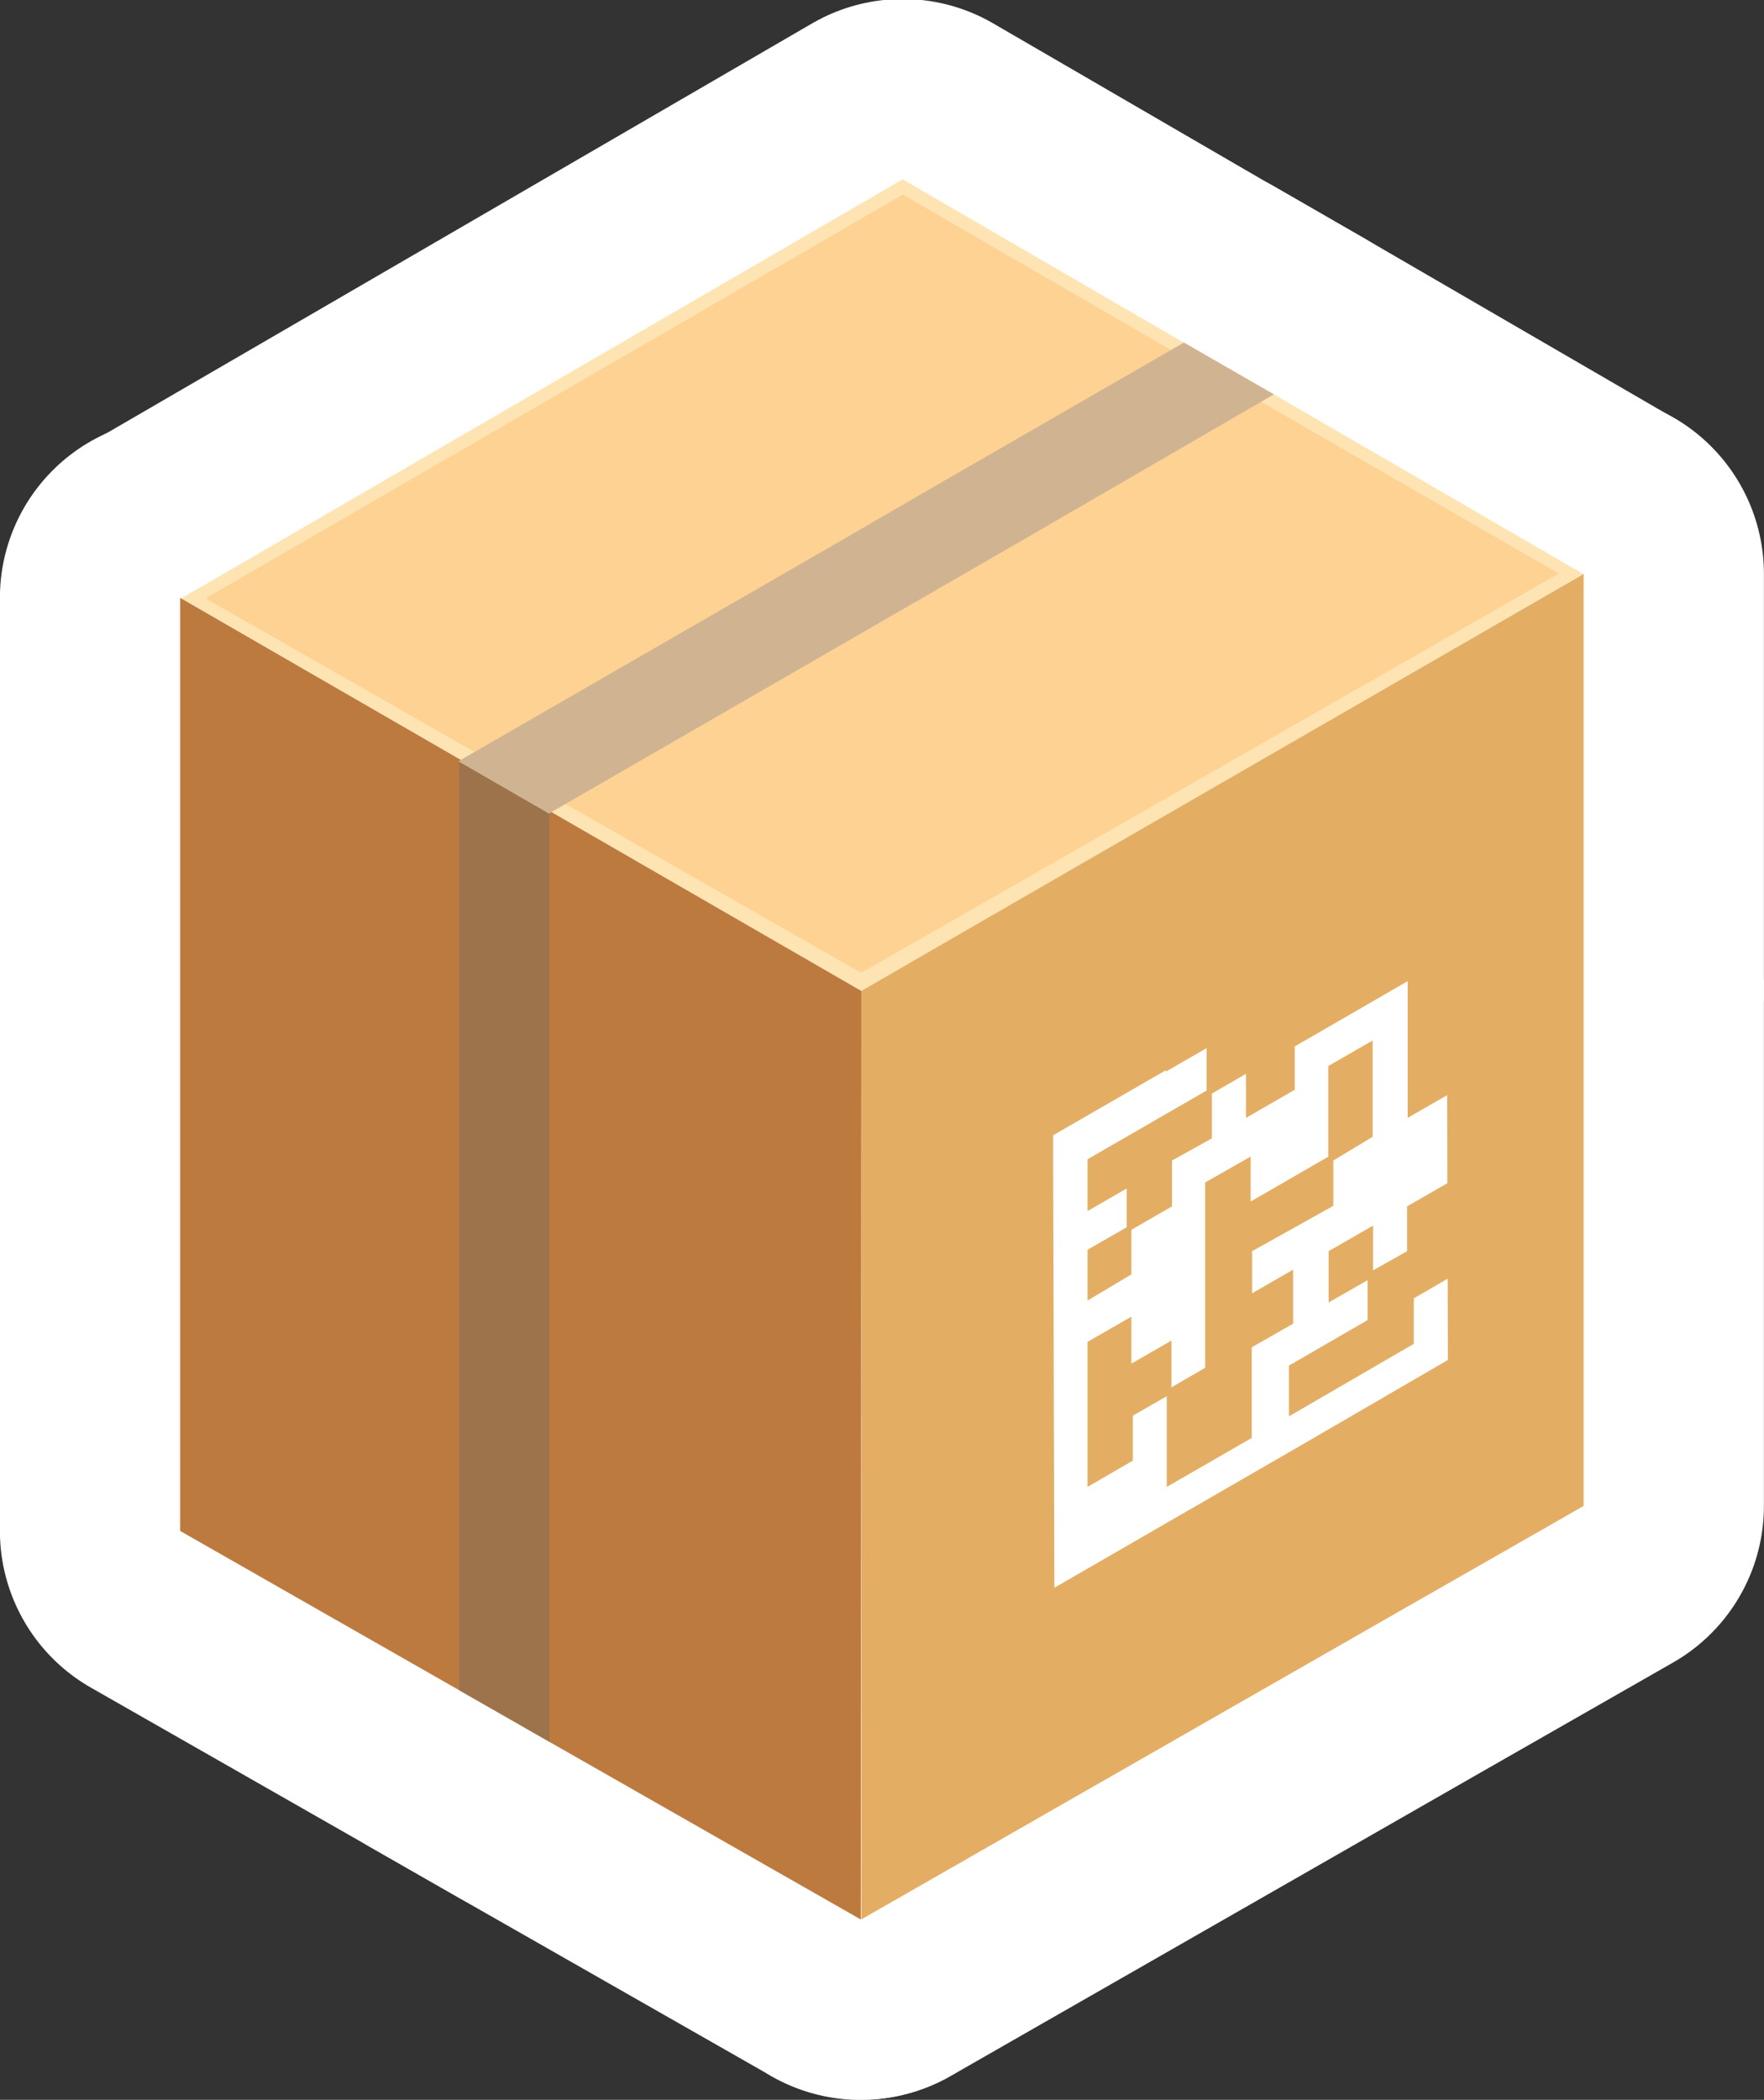 <?xml version="1.0" encoding="UTF-8"?> <svg xmlns="http://www.w3.org/2000/svg" xmlns:xlink="http://www.w3.org/1999/xlink" viewBox="0 0 97.32 115.8"><rect x="0" y="0" width="97.32" height="115.8" fill="#333333" stroke="none"/> <defs> <style>.cls-1,.cls-2{fill:none;}.cls-2{stroke:#cdcaca;stroke-width:1.22px;}.cls-2,.cls-3{stroke-linecap:round;stroke-linejoin:round;}.cls-3{fill:#111212;stroke:#fff;stroke-width:19.89px;}.cls-4{fill:#ffe4b3;}.cls-5{fill:#fed292;}.cls-6{fill:#bd7a3f;}.cls-7{fill:#e3ae64;}.cls-8{fill:#9d734b;}.cls-9{fill:#d0b492;}.cls-10{isolation:isolate;}.cls-11{clip-path:url(#clip-path);}.cls-12{fill:#fff;}</style> <clipPath id="clip-path"> <polygon class="cls-1" points="58.17 87.56 58.1 62.61 79.81 50.08 79.88 75.03 58.17 87.56"></polygon> </clipPath> </defs> <title>dvizhenie-tovara_scheme_final</title> <g id="Layer_9" data-name="Layer 9"> <line class="cls-2" x1="-185.06" y1="54.61" x2="191.66" y2="54.61"></line> <path class="cls-3" d="M70.3,21.76l-5-2.87-15.5-9h0L10,33l15.48,8.94,5,2.87h0l13.15,7.6,3.94,2.27h0L57.66,48.8,87.34,31.65l0,0Z"></path> <path class="cls-3" d="M69.58,22.16l-5-2.87L49.81,10.73,11.34,33l14.87,8.49,5,2.86,16.3,9.3L86,31.63Z"></path> <polygon class="cls-3" points="47.53 54.66 47.53 56.99 47.52 64.25 47.49 105.85 47.48 105.86 47.48 105.85 30.31 96.06 25.33 93.21 9.94 84.43 9.94 32.97 25.43 41.91 30.42 44.78 47.52 54.65 47.53 54.66"></polygon> <path class="cls-3" d="M57.66,48.79,47.52,54.65v9.59l0,41.61h0l29-16.6,10.85-6.2V31.65Z"></path> <polygon class="cls-3" points="30.32 44.86 30.32 96.06 25.33 93.21 25.33 41.99 30.32 44.86"></polygon> <polygon class="cls-3" points="70.28 21.75 56.36 29.82 51.37 32.7 30.43 44.78 30.29 44.87 25.3 41.99 25.43 41.9 46.39 29.82 51.37 26.93 65.32 18.89 70.28 21.75"></polygon> <polygon class="cls-3" points="80.41 63.65 80.43 70.41 74.53 73.81 74.53 71.55 72.58 72.68 72.6 79.46 70.63 80.59 70.6 69.31 76.48 65.92 76.49 68.18 78.45 67.04 78.45 64.78 80.41 63.65"></polygon> <path class="cls-3" d="M70.56,55.78l9.81-5.67,0,11.28-9.82,5.67Zm7.87,4.49,0-6.76L72.53,56.9l0,6.76,5.88-3.39"></path> <polygon class="cls-3" points="76.46 56.9 74.49 58.04 74.5 60.3 76.46 59.16 76.46 56.9"></polygon> <path class="cls-3" d="M58.82,76.12l9.81-5.67,0,11.28-9.82,5.66Zm7.87,4.46,0-6.74-5.88,3.4,0,6.74,5.88-3.4"></path> <path class="cls-3" d="M58.78,62.58l9.82-5.66,0,11.27-9.82,5.67Zm7.88,4.49,0-6.76L60.75,63.7l0,6.76,5.89-3.39"></path> <polygon class="cls-3" points="64.68 63.7 64.68 65.96 62.73 67.09 62.73 64.83 64.68 63.7"></polygon> <path class="cls-4" d="M70.3,21.76l-5-2.87-15.5-9h0L10,33l15.48,8.94,5,2.87h0l13.15,7.6,3.94,2.27h0L57.66,48.8,87.34,31.65l0,0Z"></path> <path class="cls-5" d="M69.58,22.16l-5-2.87L49.81,10.73,11.34,33l14.87,8.49,5,2.86,16.3,9.3L86,31.63Z"></path> <polygon class="cls-6" points="47.53 54.66 47.53 56.99 47.52 64.25 47.49 105.85 47.48 105.86 47.48 105.85 30.31 96.06 25.33 93.21 9.94 84.43 9.94 32.97 25.43 41.91 30.42 44.78 47.52 54.65 47.53 54.66"></polygon> <path class="cls-7" d="M57.66,48.79,47.52,54.65v9.59l0,41.61h0l29-16.6,10.85-6.2V31.65Z"></path> <polygon class="cls-8" points="30.32 44.86 30.32 96.06 25.33 93.21 25.33 41.99 30.32 44.86"></polygon> <polygon class="cls-9" points="70.28 21.75 56.36 29.82 51.37 32.7 30.43 44.78 30.29 44.87 25.3 41.99 25.43 41.9 46.39 29.82 51.37 26.93 65.32 18.89 70.28 21.75"></polygon> <g class="cls-10"> <g class="cls-11"> <path class="cls-12" d="M69,66.26l4.28-2.47,0-5,2.45-1.41v5.31L73.56,64v2.5L69.08,69v2.32l2.26-1.3V73L69.06,74.3l0,5L64.37,82V77l-1.87,1.07v2.48L60,82l0-8,2.42-1.39V75.2l2.21-1.27v2.58l1.86-1.08,0-10.22L69,63.78v2.48M64.28,59,58.1,62.61l.07,25L79.88,75l0-4.49L78,71.6v2.51l-6.89,4V75.31l4.34-2.51V70.6l-2.15,1.23V69l2.45-1.41v2.47L77.63,69V66.53l2.22-1.28V60.39l-2.19,1.26,0-7.54-6.23,3.6V60.1l-2.69,1.55V59.22l-1.88,1.09v2.47L64.66,64v2.53l-2.24,1.29v2.46L60,71.72v-2.8l2.16-1.24V65.54L60,66.79V63.93l6.57-3.79V57.8l-2.25,1.3V59"></path> </g> </g> </g> </svg> 